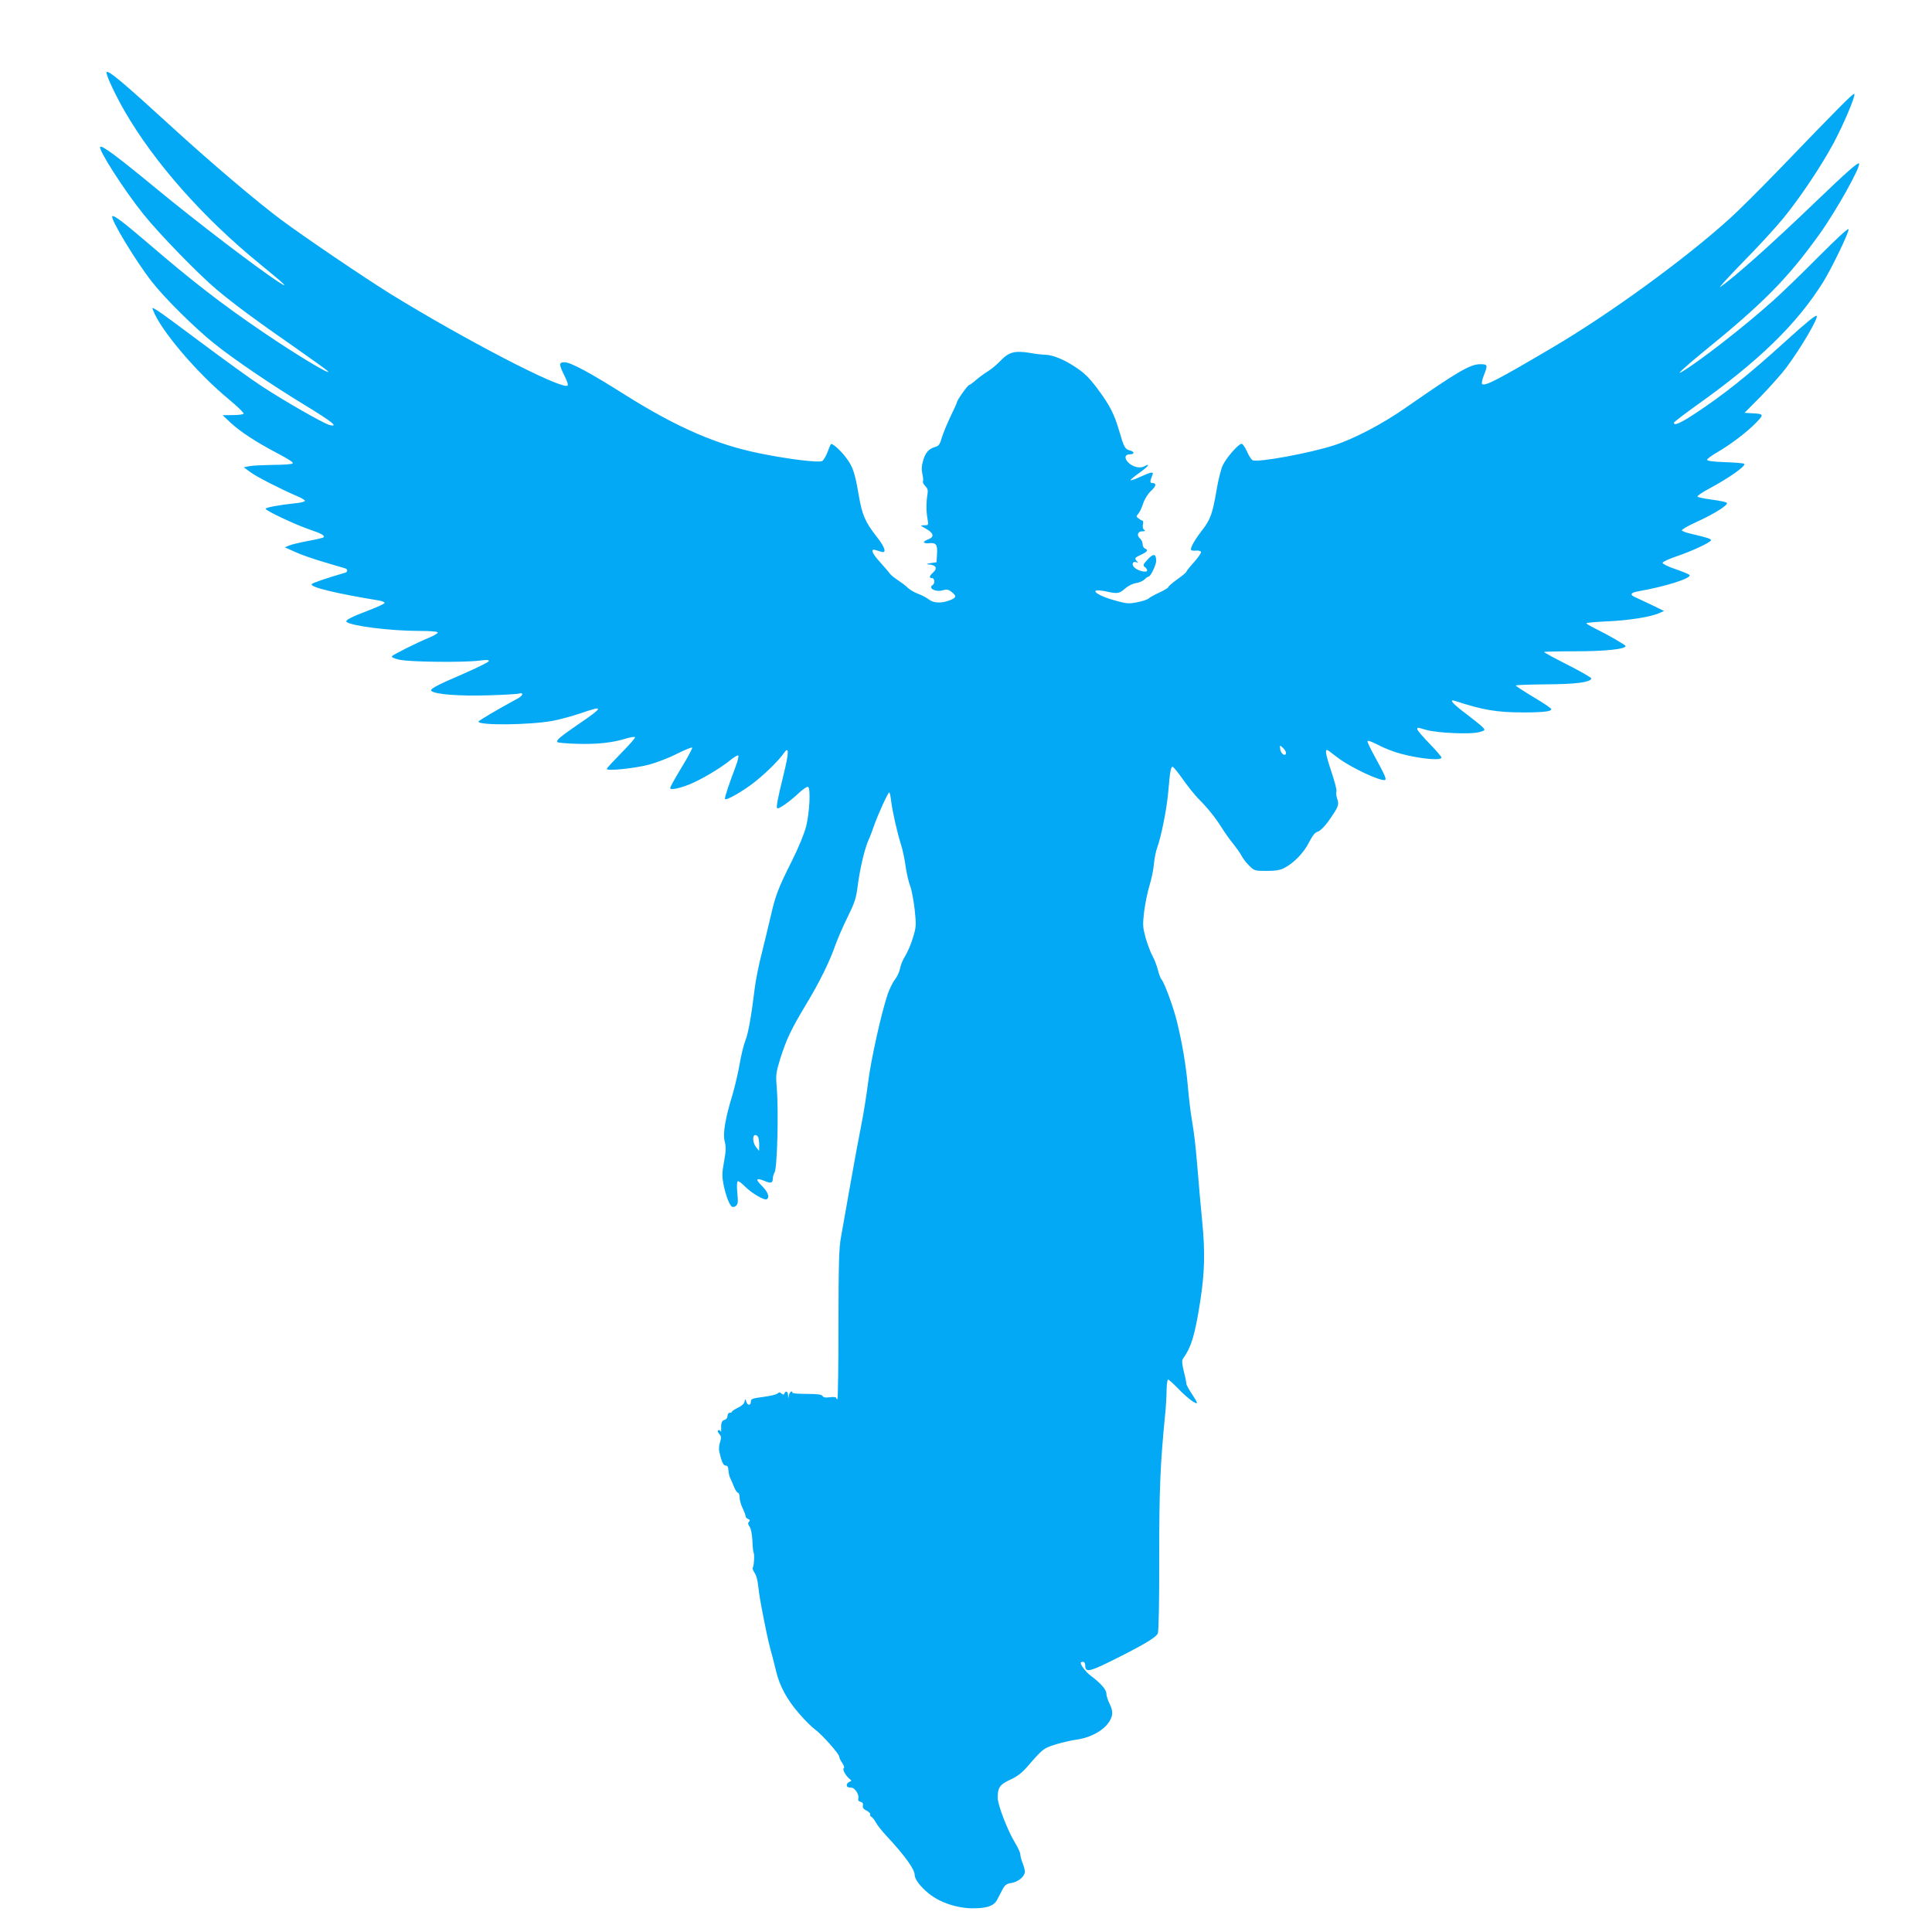 <?xml version="1.0" standalone="no"?>
<!DOCTYPE svg PUBLIC "-//W3C//DTD SVG 20010904//EN"
 "http://www.w3.org/TR/2001/REC-SVG-20010904/DTD/svg10.dtd">
<svg version="1.0" xmlns="http://www.w3.org/2000/svg"
 width="1280pt" height="1280pt" viewBox="0 0 1280 1280"
 preserveAspectRatio="xMidYMid meet">
<g transform="translate(0,1280) scale(0.1,-0.1)"
fill="#03a9f4" stroke="none">
<path d="M706 12322 c-7 -12 54 -144 119 -257 197 -342 523 -710 898 -1015
155 -126 198 -166 130 -123 -132 84 -553 405 -823 628 -256 211 -355 284 -366
272 -16 -15 161 -291 287 -447 105 -131 365 -398 484 -498 114 -96 256 -201
515 -381 113 -79 212 -150 220 -158 44 -44 -205 105 -425 255 -273 185 -475
342 -760 587 -167 143 -231 192 -241 182 -15 -15 154 -295 261 -432 85 -110
286 -308 414 -411 134 -107 383 -276 609 -413 172 -105 218 -142 156 -127 -40
10 -302 160 -454 260 -69 45 -244 172 -390 281 -145 109 -280 208 -299 219
-34 20 -35 20 -27 1 49 -132 293 -419 504 -592 56 -47 100 -89 96 -94 -3 -5
-35 -9 -72 -9 l-67 -1 51 -48 c67 -62 169 -129 312 -204 79 -42 110 -62 100
-68 -7 -5 -65 -9 -128 -9 -63 -1 -133 -4 -155 -8 l-40 -8 45 -33 c42 -31 203
-113 313 -160 26 -11 47 -24 47 -29 0 -6 -28 -13 -62 -16 -112 -12 -198 -28
-198 -37 0 -12 190 -102 285 -135 86 -29 110 -43 98 -54 -4 -4 -51 -15 -103
-24 -52 -10 -108 -23 -124 -30 l-29 -12 69 -31 c38 -18 125 -48 194 -68 69
-20 131 -39 138 -41 16 -4 16 -24 0 -28 -124 -36 -218 -68 -223 -76 -12 -20
157 -61 443 -108 24 -4 42 -11 40 -17 -1 -5 -46 -26 -98 -46 -119 -45 -165
-68 -154 -79 30 -27 290 -60 480 -60 80 0 124 -4 124 -11 0 -5 -24 -20 -53
-32 -86 -35 -244 -115 -251 -125 -4 -6 18 -16 51 -23 67 -15 421 -19 527 -6
53 7 67 6 64 -4 -2 -6 -79 -44 -170 -84 -189 -81 -227 -103 -207 -115 33 -21
183 -32 364 -27 105 3 200 8 213 12 32 10 28 -13 -5 -31 -149 -81 -263 -149
-263 -155 0 -26 335 -23 491 5 47 9 132 32 188 51 155 54 152 42 -18 -74 -124
-85 -149 -107 -137 -118 4 -4 62 -9 129 -11 128 -4 236 7 325 35 29 9 55 13
59 9 4 -4 -37 -50 -90 -104 -53 -54 -97 -101 -97 -106 0 -16 183 3 280 28 52
14 137 47 187 73 51 25 96 44 99 40 3 -3 -28 -62 -70 -131 -42 -69 -76 -130
-76 -137 0 -15 58 -4 132 26 74 30 205 108 264 157 25 21 50 35 55 33 5 -3 -3
-36 -17 -73 -43 -113 -74 -206 -71 -215 5 -15 122 52 202 116 79 64 154 139
188 187 35 51 35 6 0 -135 -43 -176 -52 -224 -43 -230 10 -6 78 41 138 97 29
27 58 48 65 45 19 -6 11 -168 -12 -262 -13 -49 -49 -138 -95 -230 -89 -177
-109 -228 -140 -366 -13 -57 -40 -167 -59 -244 -20 -77 -41 -183 -47 -235 -22
-180 -42 -295 -62 -345 -11 -27 -28 -98 -38 -156 -10 -58 -31 -146 -45 -195
-50 -163 -67 -263 -54 -315 10 -38 9 -63 -4 -135 -14 -77 -14 -98 -3 -154 14
-70 39 -135 56 -145 6 -4 18 -1 26 6 13 11 15 26 9 85 -4 41 -3 74 3 78 5 3
26 -13 48 -35 42 -43 128 -94 144 -84 21 13 8 48 -32 88 -45 45 -40 56 17 33
42 -18 55 -14 55 15 0 11 5 30 12 42 18 33 27 412 14 567 -7 78 -5 93 23 185
41 129 71 193 170 358 90 149 156 282 196 397 15 41 51 125 81 185 45 91 56
124 65 195 14 113 45 248 70 307 12 26 30 73 40 103 24 71 92 219 100 220 4 0
10 -26 13 -57 9 -71 40 -208 65 -288 11 -33 25 -98 31 -145 7 -47 20 -105 30
-130 10 -25 23 -95 30 -156 11 -105 10 -116 -11 -185 -12 -41 -35 -95 -51
-121 -16 -25 -32 -64 -35 -85 -4 -21 -19 -54 -34 -73 -15 -19 -36 -63 -48 -97
-43 -129 -111 -434 -130 -588 -11 -88 -32 -216 -46 -285 -14 -69 -46 -242 -71
-385 -25 -143 -53 -300 -62 -350 -14 -75 -16 -170 -17 -583 0 -270 -3 -492 -7
-492 -5 0 -8 4 -8 9 0 5 -19 7 -41 4 -30 -4 -44 -2 -49 8 -6 10 -32 14 -104
14 -53 0 -96 3 -96 8 0 17 -19 5 -23 -16 l-4 -22 -2 23 c-1 24 -17 30 -24 10
-3 -10 -7 -10 -19 -1 -11 10 -17 10 -26 1 -7 -7 -49 -17 -95 -23 -70 -9 -82
-13 -82 -29 0 -28 -21 -31 -30 -4 -7 23 -8 23 -12 2 -2 -13 -20 -29 -43 -40
-22 -11 -40 -22 -40 -26 0 -5 -7 -8 -15 -8 -9 0 -15 -9 -15 -21 0 -12 -8 -23
-20 -26 -19 -5 -24 -22 -22 -68 0 -11 -2 -14 -4 -7 -3 6 -10 9 -16 6 -5 -4 -2
-14 7 -24 14 -16 15 -24 6 -53 -7 -19 -9 -48 -6 -63 16 -69 27 -94 43 -94 12
0 17 -9 18 -31 1 -16 6 -40 12 -52 6 -12 18 -39 26 -60 8 -20 20 -37 25 -37 6
0 11 -14 11 -30 0 -17 9 -50 20 -72 11 -23 20 -47 20 -54 0 -6 8 -15 17 -18
12 -5 13 -10 5 -18 -8 -8 -7 -17 5 -34 9 -14 16 -52 18 -93 1 -38 5 -73 8 -78
7 -11 2 -92 -6 -100 -3 -3 1 -15 9 -28 16 -24 23 -51 29 -105 7 -58 12 -89 38
-220 24 -121 34 -161 57 -245 6 -22 15 -58 20 -80 24 -104 73 -195 157 -291
36 -42 83 -88 104 -103 45 -33 159 -161 159 -179 0 -8 9 -27 20 -42 12 -18 16
-31 10 -35 -11 -7 14 -52 40 -72 13 -10 13 -12 -2 -18 -10 -4 -18 -13 -18 -21
0 -13 4 -16 33 -18 21 -2 49 -45 44 -68 -4 -15 0 -22 14 -25 14 -4 19 -12 16
-25 -4 -13 3 -23 24 -34 16 -8 27 -19 24 -24 -3 -5 1 -12 8 -17 8 -4 21 -21
30 -38 9 -16 39 -55 67 -85 122 -130 190 -224 190 -262 0 -28 38 -78 92 -122
74 -60 182 -97 287 -99 97 -1 145 15 167 56 9 18 26 49 36 69 16 30 26 38 60
43 46 8 88 44 88 75 0 11 -7 37 -15 57 -8 19 -15 45 -15 57 0 11 -16 46 -35
77 -49 80 -115 251 -115 298 0 69 14 88 83 120 46 21 77 45 113 86 103 119
106 122 189 148 44 13 104 27 134 31 94 12 184 61 221 121 25 41 25 70 0 120
-11 22 -20 51 -20 65 0 26 -38 69 -105 119 -29 22 -65 68 -65 84 0 4 7 7 15 7
9 0 15 -9 15 -25 0 -45 27 -41 159 24 221 109 312 163 322 190 6 13 10 231 9
500 0 457 7 625 40 956 5 50 9 120 9 158 1 37 5 67 10 67 5 0 36 -28 69 -62
58 -61 122 -108 122 -91 0 5 -16 32 -35 60 -19 29 -35 58 -35 65 0 7 -7 44
-17 82 -12 53 -14 72 -5 85 55 77 79 156 114 381 29 186 33 326 13 526 -9 93
-23 246 -30 339 -16 187 -20 220 -40 345 -8 47 -19 141 -25 210 -11 131 -37
288 -72 430 -23 95 -82 256 -102 280 -7 8 -19 38 -25 65 -7 28 -23 69 -36 93
-13 23 -33 77 -45 119 -19 70 -20 85 -10 172 7 53 22 130 35 172 13 41 27 107
30 145 4 38 13 86 21 106 27 74 64 256 74 373 12 138 17 165 29 165 5 0 35
-37 67 -82 32 -46 78 -103 103 -129 61 -61 110 -121 156 -194 21 -33 54 -80
75 -105 20 -25 45 -60 54 -77 9 -18 32 -49 52 -68 34 -34 36 -35 115 -35 59 0
90 5 117 19 63 32 131 102 165 171 24 46 40 66 58 70 14 4 41 30 67 65 69 98
75 111 62 151 -7 19 -9 42 -6 51 4 8 -13 71 -36 139 -39 118 -43 150 -14 129
7 -6 35 -27 62 -47 87 -66 294 -162 312 -144 7 8 -7 39 -63 141 -30 54 -55
105 -55 112 0 9 18 4 58 -16 31 -17 83 -39 115 -50 121 -42 317 -66 317 -40 0
6 -36 48 -80 93 -44 45 -80 88 -80 94 0 14 -6 15 60 -4 75 -21 292 -30 348
-15 43 12 44 13 25 33 -10 11 -60 51 -110 89 -86 64 -117 99 -75 86 185 -61
278 -77 456 -77 134 0 189 7 183 23 -2 6 -55 42 -118 79 -63 38 -115 72 -117
76 -1 4 89 7 200 8 200 1 297 14 301 39 0 6 -70 46 -156 90 -86 43 -157 82
-157 85 0 3 93 5 207 5 196 0 333 14 333 35 0 7 -118 75 -202 116 -32 16 -58
31 -58 35 0 3 60 9 133 12 145 6 288 29 345 53 l37 16 -86 42 c-48 22 -97 46
-109 51 -35 16 -25 29 27 38 182 32 356 88 336 108 -6 6 -48 23 -94 39 -46 15
-84 34 -84 41 0 7 42 26 95 44 97 33 214 87 225 104 6 10 -22 19 -129 44 -33
7 -61 18 -63 23 -2 6 40 30 93 54 127 58 223 119 203 130 -8 5 -53 14 -99 20
-47 6 -89 15 -93 19 -5 5 30 29 77 54 131 70 246 151 232 164 -4 4 -60 9 -126
11 -80 3 -120 8 -120 16 0 6 31 29 68 50 89 52 196 133 256 195 54 55 53 59
-27 63 l-49 3 109 110 c59 61 134 145 166 187 95 127 216 332 203 345 -7 7
-65 -40 -203 -165 -257 -233 -413 -357 -609 -486 -95 -62 -134 -78 -134 -57 0
5 67 56 148 114 415 295 665 538 840 817 58 93 175 336 169 351 -3 9 -77 -60
-198 -181 -107 -108 -243 -240 -304 -294 -188 -169 -497 -409 -605 -471 -38
-22 22 33 144 133 397 322 559 486 768 777 113 157 280 456 264 472 -8 8 -85
-60 -286 -253 -291 -280 -536 -498 -632 -565 -18 -12 48 60 147 162 100 101
221 233 269 292 110 134 251 345 333 497 67 125 149 318 138 328 -6 7 -107
-95 -495 -498 -124 -128 -272 -276 -329 -327 -300 -272 -803 -637 -1178 -857
-365 -215 -441 -254 -463 -241 -5 3 -1 28 10 56 28 71 27 76 -22 76 -66 1
-151 -49 -493 -287 -156 -109 -343 -207 -476 -250 -159 -52 -508 -116 -540
-99 -9 4 -26 31 -38 59 -12 27 -28 50 -35 50 -20 0 -101 -92 -125 -143 -11
-23 -30 -97 -41 -164 -26 -153 -40 -195 -95 -265 -45 -58 -75 -109 -75 -128 0
-7 13 -10 32 -8 17 2 33 -2 35 -9 2 -6 -19 -37 -46 -67 -28 -31 -51 -60 -51
-64 0 -4 -27 -27 -60 -50 -33 -24 -60 -47 -60 -52 0 -5 -26 -20 -57 -35 -32
-14 -64 -32 -73 -40 -8 -7 -42 -19 -76 -25 -54 -11 -69 -10 -141 10 -138 37
-191 88 -62 61 73 -16 85 -14 123 20 20 17 51 33 73 36 21 3 46 14 56 24 10
11 22 19 27 19 13 0 50 78 50 104 -1 48 -17 51 -55 11 -32 -34 -34 -41 -21
-51 9 -6 16 -17 16 -23 0 -18 -60 -4 -84 19 -21 20 -12 45 13 35 13 -5 14 -4
4 6 -19 20 -16 24 27 44 42 19 50 32 25 41 -8 4 -15 16 -15 29 0 12 -7 28 -15
35 -26 21 -19 50 13 50 19 0 23 3 13 9 -8 5 -12 19 -9 35 3 14 2 26 -1 26 -4
0 -16 6 -26 14 -18 13 -19 15 -3 33 9 10 23 41 32 68 10 30 31 63 52 83 35 32
38 52 7 52 -15 0 -15 12 2 53 10 24 -5 22 -80 -12 -36 -17 -65 -26 -65 -22 0
4 27 26 61 50 57 41 76 66 29 41 -28 -15 -75 -4 -105 26 -28 28 -23 54 11 54
32 0 31 18 -1 26 -32 8 -39 22 -70 129 -33 113 -63 171 -145 281 -53 71 -85
102 -142 140 -79 53 -154 83 -205 84 -18 0 -63 5 -100 12 -99 16 -139 6 -193
-51 -25 -26 -63 -58 -85 -71 -22 -13 -57 -39 -78 -57 -20 -18 -41 -33 -45 -33
-10 0 -82 -102 -82 -115 0 -4 -19 -46 -42 -93 -22 -47 -49 -111 -58 -141 -13
-46 -21 -56 -44 -62 -42 -12 -65 -37 -80 -90 -10 -34 -12 -58 -5 -89 5 -23 7
-45 4 -50 -3 -5 4 -19 15 -30 16 -16 19 -29 15 -53 -9 -52 -9 -119 0 -164 7
-42 7 -43 -21 -43 -29 0 -29 -1 11 -23 51 -29 57 -54 16 -70 -41 -15 -39 -29
4 -26 47 5 57 -9 53 -72 l-3 -54 -40 -6 c-22 -3 -30 -7 -18 -8 55 -3 68 -25
33 -56 -24 -22 -26 -35 -5 -35 17 0 21 -35 5 -45 -34 -21 17 -50 65 -36 29 8
39 6 60 -11 33 -26 32 -36 -7 -53 -56 -23 -111 -22 -142 2 -15 12 -48 30 -74
39 -26 10 -56 28 -68 40 -11 12 -41 34 -65 50 -24 16 -48 35 -53 43 -5 8 -33
40 -62 73 -56 60 -70 95 -34 84 11 -3 29 -9 40 -12 36 -11 23 31 -30 98 -78
99 -98 145 -121 279 -25 148 -39 189 -86 250 -34 45 -90 95 -98 87 -2 -2 -12
-25 -22 -52 -10 -27 -26 -54 -35 -60 -21 -13 -222 11 -413 50 -285 57 -550
172 -892 387 -239 151 -363 217 -403 217 -38 0 -38 -14 0 -90 18 -36 26 -61
20 -65 -43 -27 -687 308 -1175 609 -175 109 -568 375 -721 489 -158 117 -475
386 -741 630 -305 279 -407 365 -417 349z m7814 -4509 c0 -29 -35 -8 -38 22
-4 30 -4 30 17 11 12 -11 21 -25 21 -33z m-3496 -2549 c3 -9 6 -32 6 -52 l-1
-37 -19 24 c-23 27 -27 81 -6 81 8 0 17 -7 20 -16z"/>
</g>
</svg>
